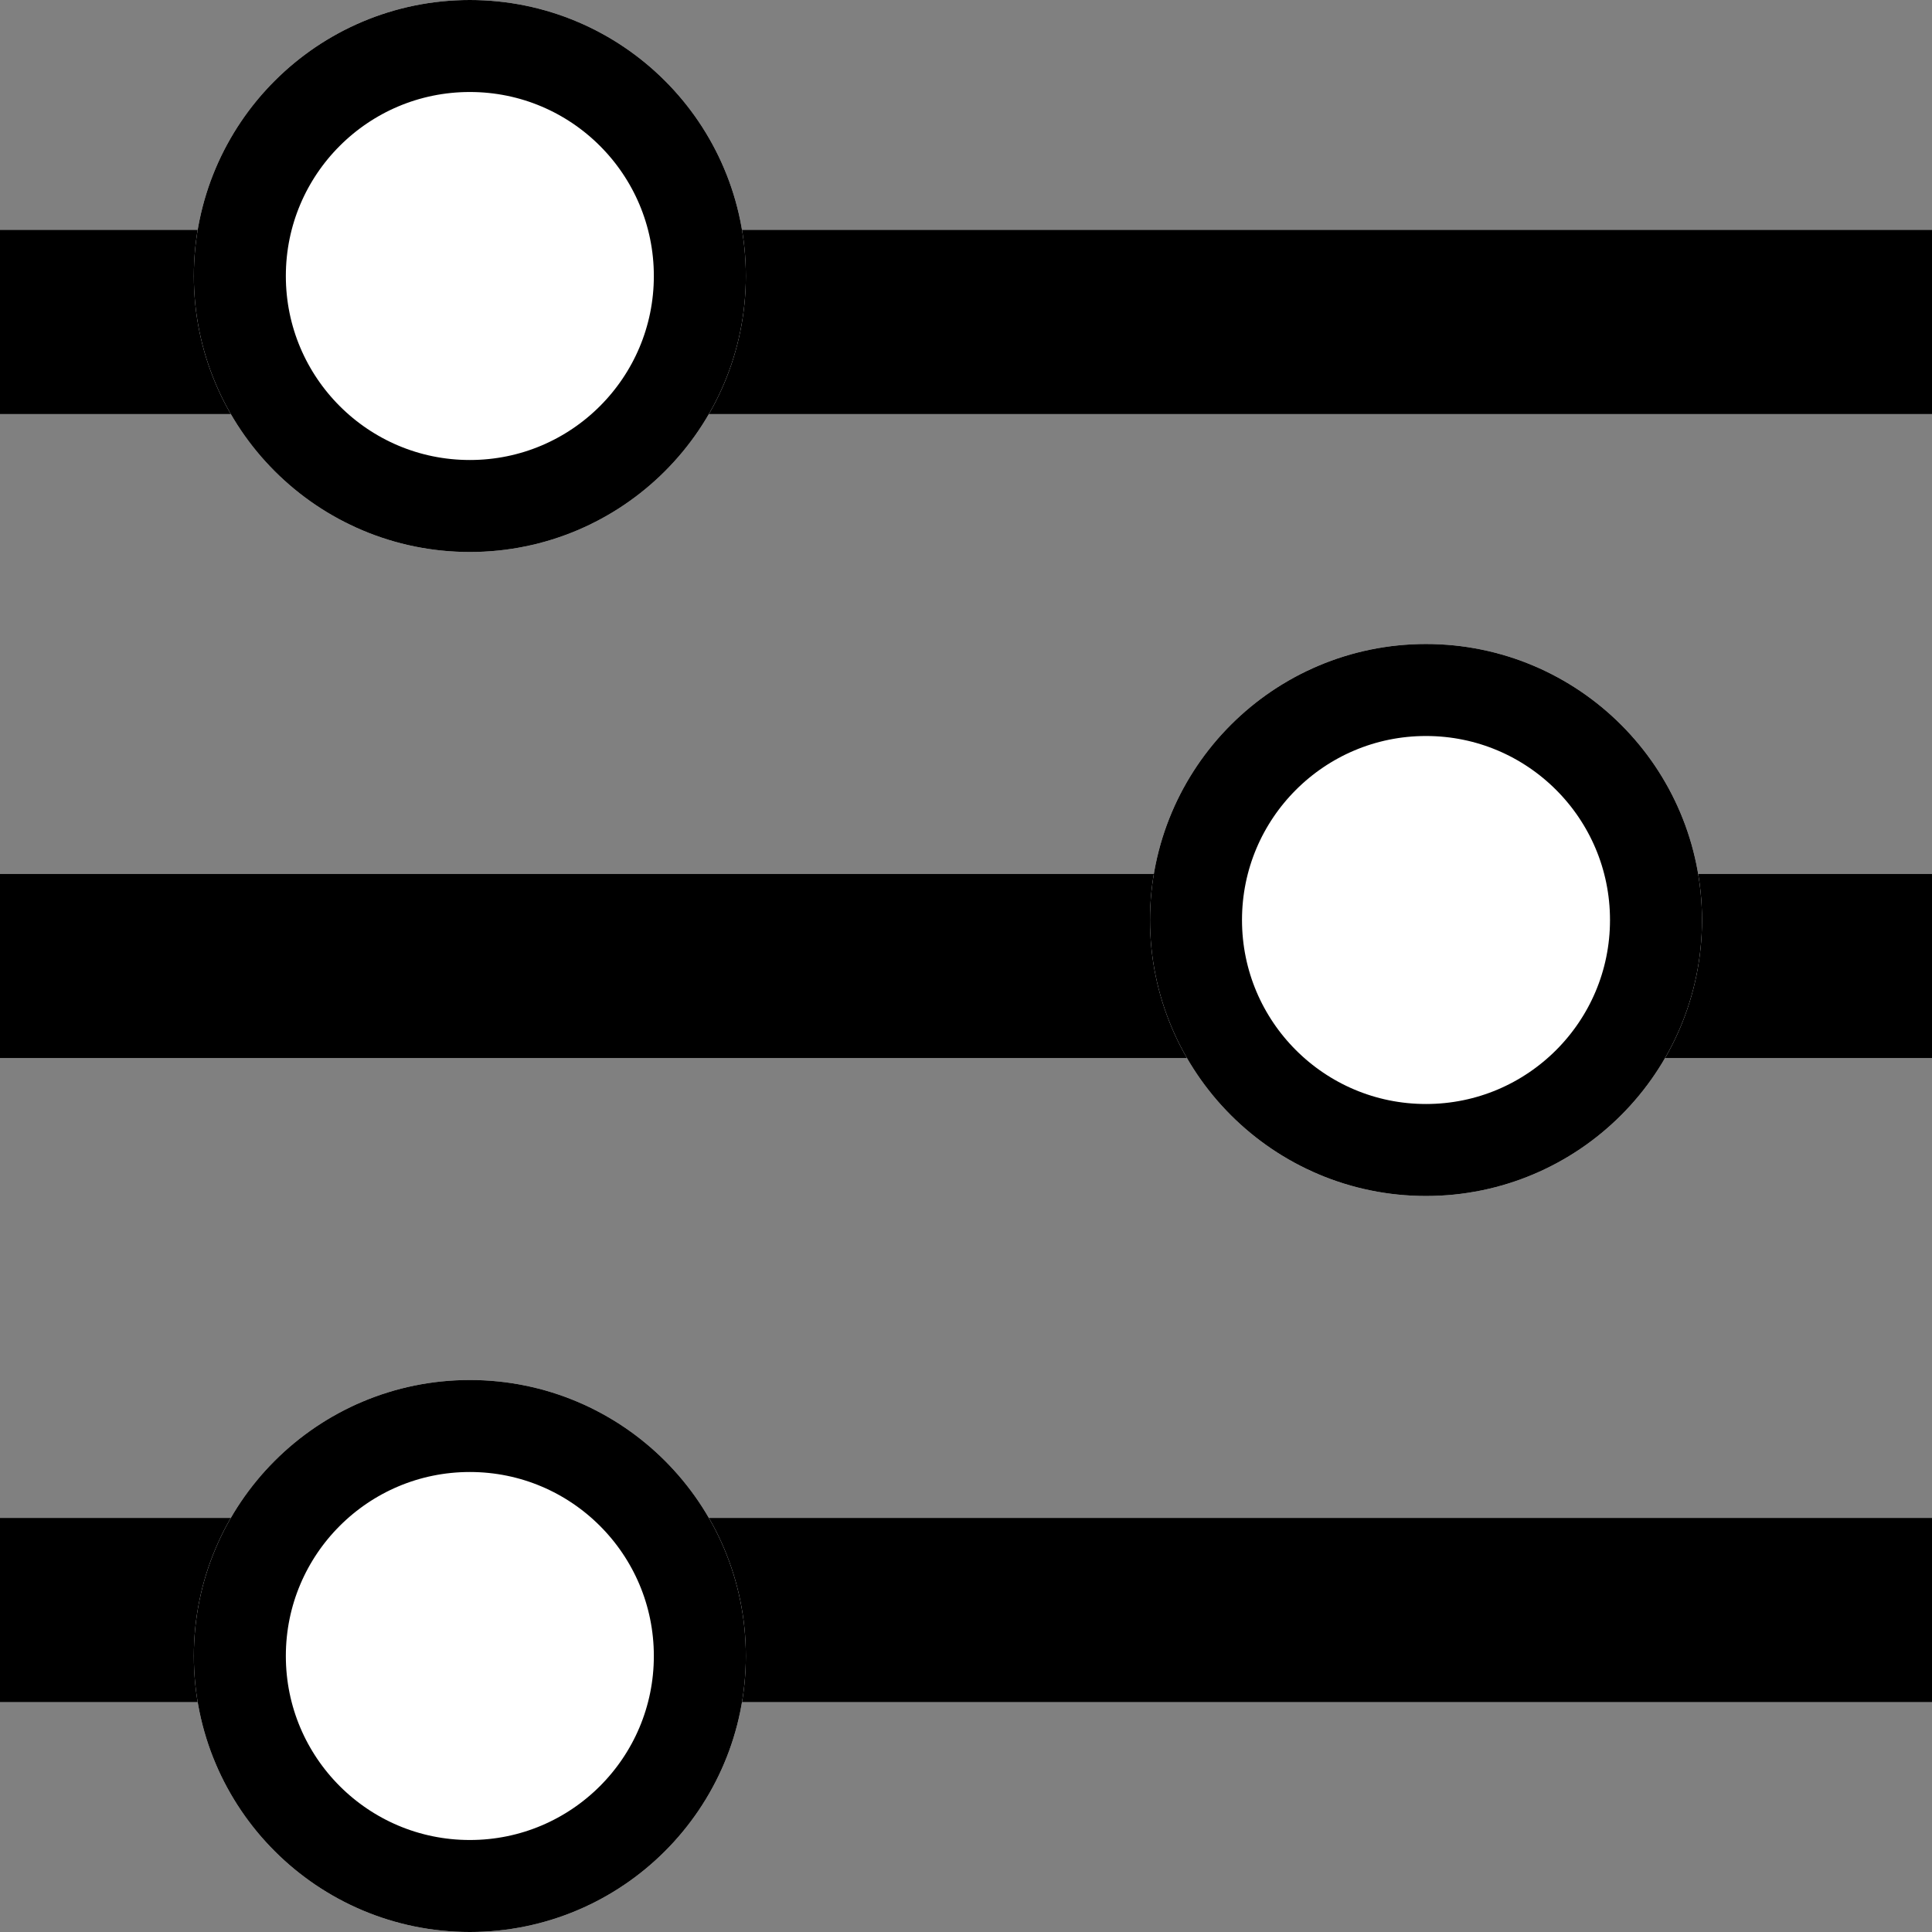 <svg class = "filterSVG" xmlns="http://www.w3.org/2000/svg" width="21" height="21" viewBox="0 0 21 21">
    <rect x="0" y="0" width="21" height="21" fill="#808080" stroke="none"/>
    <g id="Group_386" data-name="Group 386" transform="translate(-115 -970)">
        <line id="Line_7" data-name="Line 7" x2="21" transform="translate(115 980.5)" fill="none" stroke="#000" stroke-width="2"/>
        <line id="Line_135" data-name="Line 135" x2="21" transform="translate(115 987.5)" fill="none" stroke="#000" stroke-width="2"/>
        <line id="Line_134" data-name="Line 134" x2="21" transform="translate(115 973.5)" fill="none" stroke="#000" stroke-width="2"/>
        <g id="Ellipse_81" data-name="Ellipse 81" transform="translate(117.107 970)" fill="#fff" stroke="#000" stroke-linecap="square" stroke-width="1">
        <circle cx="3" cy="3" r="3" stroke="none"/>
        <circle cx="3" cy="3" r="2.5" fill="none"/>
        </g>
        <g id="Ellipse_82" data-name="Ellipse 82" transform="translate(117.107 985)" fill="#fff" stroke="#000" stroke-linecap="square" stroke-width="1">
        <circle cx="3" cy="3" r="3" stroke="none"/>
        <circle cx="3" cy="3" r="2.5" fill="none"/>
        </g>
        <g id="Ellipse_83" data-name="Ellipse 83" transform="translate(127.5 977)" fill="#fff" stroke="#000" stroke-width="1">
        <circle cx="3" cy="3" r="3" stroke="none"/>
        <circle cx="3" cy="3" r="2.5" fill="none"/>
        </g>
    </g>
</svg>